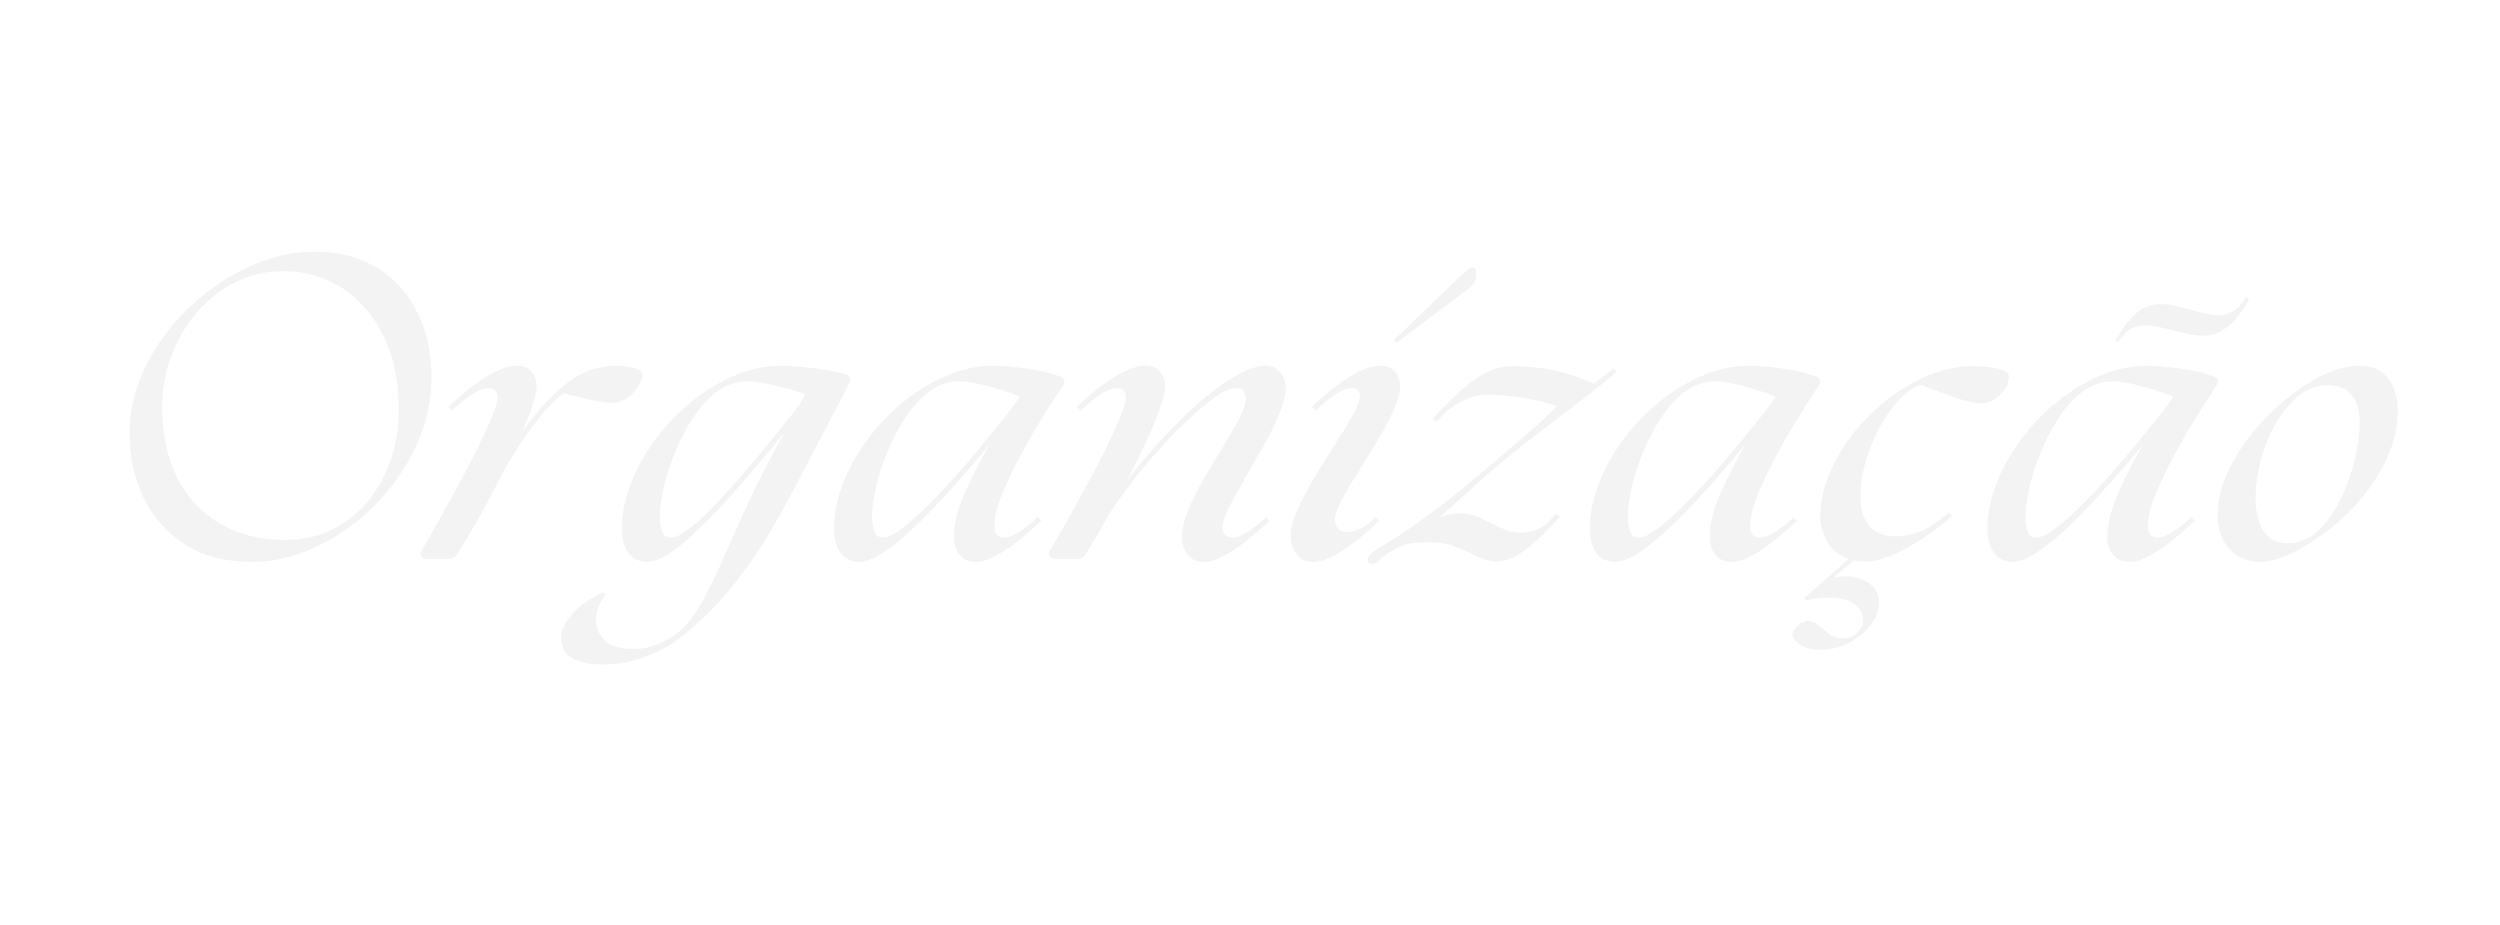 <svg version="1.0" preserveAspectRatio="xMidYMid meet" height="315" viewBox="0 0 638.25 236.25" zoomAndPan="magnify" width="851" xmlns:xlink="http://www.w3.org/1999/xlink" xmlns="http://www.w3.org/2000/svg"><defs><filter id="a472a1b89d" height="100%" width="100%" y="0%" x="0%"><feColorMatrix color-interpolation-filters="sRGB" values="0 0 0 0 1 0 0 0 0 1 0 0 0 0 1 0 0 0 1 0"></feColorMatrix></filter><g></g><mask id="3a680d49bf"><g filter="url(#a472a1b89d)"><rect fill-opacity="0.05" height="283.5" y="-23.625" fill="#000000" width="765.9" x="-63.825"></rect></g></mask><clipPath id="35cef31769"><rect height="109" y="0" width="592" x="0"></rect></clipPath></defs><g mask="url(#3a680d49bf)"><g transform="matrix(1, 0, 0, 1, 24, 62)"><g clip-path="url(#35cef31769)"><g fill-opacity="1" fill="#000000"><g transform="translate(0.222, 80.683)"><g><path d="M 40.188 0.781 C 33.395 0.781 27.664 -0.707 23 -3.688 C 18.344 -6.664 14.816 -10.645 12.422 -15.625 C 10.023 -20.613 8.828 -26.051 8.828 -31.938 C 8.828 -36.789 9.75 -41.5 11.594 -46.062 C 13.445 -50.625 15.957 -54.863 19.125 -58.781 C 22.289 -62.695 25.895 -66.125 29.938 -69.062 C 33.988 -72.008 38.242 -74.305 42.703 -75.953 C 47.172 -77.609 51.578 -78.438 55.922 -78.438 C 62.391 -78.438 67.875 -76.992 72.375 -74.109 C 76.875 -71.234 80.285 -67.32 82.609 -62.375 C 84.941 -57.426 86.047 -51.844 85.922 -45.625 C 85.848 -40.77 84.922 -36.062 83.141 -31.5 C 81.367 -26.938 78.961 -22.695 75.922 -18.781 C 72.879 -14.863 69.414 -11.445 65.531 -8.531 C 61.645 -5.625 57.531 -3.344 53.188 -1.688 C 48.852 -0.039 44.52 0.781 40.188 0.781 Z M 17.188 -38.828 C 17.188 -31.836 18.461 -25.801 21.016 -20.719 C 23.578 -15.645 27.219 -11.734 31.938 -8.984 C 36.664 -6.234 42.195 -4.859 48.531 -4.859 C 53.195 -4.859 57.344 -5.797 60.969 -7.672 C 64.594 -9.547 67.633 -12.051 70.094 -15.188 C 72.551 -18.332 74.41 -21.844 75.672 -25.719 C 76.93 -29.602 77.562 -33.551 77.562 -37.562 C 77.625 -43.395 76.863 -48.539 75.281 -53 C 73.695 -57.469 71.531 -61.223 68.781 -64.266 C 66.031 -67.305 62.891 -69.602 59.359 -71.156 C 55.836 -72.707 52.164 -73.484 48.344 -73.484 C 43.688 -73.484 39.445 -72.492 35.625 -70.516 C 31.812 -68.547 28.523 -65.91 25.766 -62.609 C 23.016 -59.316 20.895 -55.598 19.406 -51.453 C 17.926 -47.305 17.188 -43.098 17.188 -38.828 Z M 17.188 -38.828"></path></g></g></g><g fill-opacity="1" fill="#000000"><g transform="translate(85.93, 80.683)"><g><path d="M -0.969 0 C -1.676 0 -2.16 -0.223 -2.422 -0.672 C -2.68 -1.129 -2.586 -1.711 -2.141 -2.422 C -0.836 -4.629 0.633 -7.203 2.281 -10.141 C 3.926 -13.086 5.625 -16.16 7.375 -19.359 C 9.125 -22.566 10.727 -25.66 12.188 -28.641 C 13.645 -31.617 14.82 -34.223 15.719 -36.453 C 16.625 -38.68 17.078 -40.25 17.078 -41.156 C 17.078 -42.781 16.27 -43.594 14.656 -43.594 C 12.656 -43.594 9.582 -41.68 5.438 -37.859 L 4.562 -38.828 C 8.57 -42.586 12 -45.273 14.844 -46.891 C 17.695 -48.504 20.031 -49.312 21.844 -49.312 C 23.781 -49.312 25.133 -48.758 25.906 -47.656 C 26.688 -46.562 27.078 -45.43 27.078 -44.266 C 27.078 -43.035 26.738 -41.383 26.062 -39.312 C 25.383 -37.238 24.492 -34.941 23.391 -32.422 C 26.828 -37.336 30.5 -41.379 34.406 -44.547 C 38.32 -47.723 42.645 -49.312 47.375 -49.312 C 48.082 -49.312 48.969 -49.242 50.031 -49.109 C 51.102 -48.984 52.047 -48.758 52.859 -48.438 C 53.672 -48.113 54.078 -47.629 54.078 -46.984 C 54.078 -46.211 53.734 -45.258 53.047 -44.125 C 52.367 -42.988 51.477 -42 50.375 -41.156 C 49.281 -40.32 48.086 -39.906 46.797 -39.906 C 45.172 -39.906 43.391 -40.098 41.453 -40.484 C 39.516 -40.867 37.023 -41.484 33.984 -42.328 C 31.711 -40.641 29.219 -38.016 26.5 -34.453 C 23.781 -30.898 21.094 -26.758 18.438 -22.031 C 16.957 -19.125 15.473 -16.273 13.984 -13.484 C 12.492 -10.703 11.113 -8.258 9.844 -6.156 C 8.582 -4.062 7.598 -2.461 6.891 -1.359 C 6.367 -0.453 5.594 0 4.562 0 Z M -0.969 0"></path></g></g></g><g fill-opacity="1" fill="#000000"><g transform="translate(132.424, 80.683)"><g><path d="M -2.719 26.984 C -5.758 26.922 -8.055 26.5 -9.609 25.719 C -11.16 24.945 -12.16 23.992 -12.609 22.859 C -13.066 21.723 -13.266 20.672 -13.203 19.703 C -13.078 17.891 -12.055 15.945 -10.141 13.875 C -8.234 11.812 -5.695 10.035 -2.531 8.547 L -1.844 9.125 C -2.488 9.969 -3.051 10.938 -3.531 12.031 C -4.02 13.133 -4.266 14.332 -4.266 15.625 C -4.266 17.438 -3.582 19.117 -2.219 20.672 C -0.863 22.223 1.75 23 5.625 23 C 7.695 23 9.754 22.547 11.797 21.641 C 13.836 20.742 15.375 19.875 16.406 19.031 C 18.539 17.344 20.461 15.023 22.172 12.078 C 23.891 9.141 25.656 5.629 27.469 1.547 C 29.281 -2.523 31.352 -7.133 33.688 -12.281 C 36.02 -17.426 38.832 -23.039 42.125 -29.125 L 43.875 -32.328 C 38.695 -25.922 33.828 -20.191 29.266 -15.141 C 24.703 -10.098 20.656 -6.164 17.125 -3.344 C 13.602 -0.531 10.742 0.844 8.547 0.781 C 6.41 0.645 4.82 -0.227 3.781 -1.844 C 2.75 -3.457 2.266 -5.562 2.328 -8.156 C 2.391 -11.844 3.18 -15.609 4.703 -19.453 C 6.223 -23.305 8.312 -27.016 10.969 -30.578 C 13.625 -34.141 16.68 -37.328 20.141 -40.141 C 23.609 -42.953 27.297 -45.18 31.203 -46.828 C 35.117 -48.484 39.086 -49.312 43.109 -49.312 C 44.266 -49.312 45.781 -49.227 47.656 -49.062 C 49.539 -48.906 51.5 -48.68 53.531 -48.391 C 55.57 -48.098 57.367 -47.695 58.922 -47.188 L 58.828 -47.078 L 59.031 -47.188 L 59.406 -47.078 C 60.051 -46.953 60.438 -46.645 60.562 -46.156 C 60.695 -45.676 60.602 -45.145 60.281 -44.562 L 46.688 -18.641 C 42.875 -11.266 39.285 -5.129 35.922 -0.234 C 32.555 4.648 29.352 8.676 26.312 11.844 C 23.27 15.008 20.258 17.758 17.281 20.094 C 14.625 22.164 11.516 23.832 7.953 25.094 C 4.398 26.352 0.844 26.984 -2.719 26.984 Z M 12.031 -10.875 C 12.031 -10.289 12.078 -9.562 12.172 -8.688 C 12.273 -7.812 12.52 -7.051 12.906 -6.406 C 13.301 -5.758 13.953 -5.438 14.859 -5.438 C 17.055 -5.438 20.938 -8.348 26.5 -14.172 C 32.062 -19.992 39.082 -28.344 47.562 -39.219 L 49.125 -42.031 C 46.664 -42.938 43.992 -43.711 41.109 -44.359 C 38.234 -45.004 35.953 -45.328 34.266 -45.328 C 31.547 -45.328 29.02 -44.469 26.688 -42.75 C 24.363 -41.039 22.312 -38.812 20.531 -36.062 C 18.75 -33.312 17.211 -30.348 15.922 -27.172 C 14.629 -24.004 13.656 -20.977 13 -18.094 C 12.352 -15.219 12.031 -12.812 12.031 -10.875 Z M 12.031 -10.875"></path></g></g></g><g fill-opacity="1" fill="#000000"><g transform="translate(187.654, 80.683)"><g><path d="M 37.766 0.781 C 36.211 0.781 35.016 0.441 34.172 -0.234 C 33.328 -0.922 32.727 -1.75 32.375 -2.719 C 32.02 -3.688 31.844 -4.562 31.844 -5.344 C 31.844 -8.77 32.781 -12.602 34.656 -16.844 C 36.531 -21.082 38.664 -25.238 41.062 -29.312 C 36.207 -23.426 31.613 -18.188 27.281 -13.594 C 22.945 -9 19.078 -5.438 15.672 -2.906 C 12.273 -0.383 9.539 0.844 7.469 0.781 C 5.332 0.645 3.75 -0.227 2.719 -1.844 C 1.688 -3.457 1.203 -5.562 1.266 -8.156 C 1.328 -11.844 2.117 -15.609 3.641 -19.453 C 5.16 -23.305 7.242 -27.016 9.891 -30.578 C 12.547 -34.141 15.602 -37.328 19.062 -40.141 C 22.531 -42.953 26.223 -45.18 30.141 -46.828 C 34.055 -48.484 38.02 -49.312 42.031 -49.312 C 43.195 -49.312 44.656 -49.227 46.406 -49.062 C 48.156 -48.906 49.984 -48.68 51.891 -48.391 C 53.797 -48.098 55.523 -47.695 57.078 -47.188 L 58.734 -46.688 C 60.16 -46.301 60.484 -45.492 59.703 -44.266 C 58.598 -42.586 57.332 -40.629 55.906 -38.391 C 54.488 -36.16 53.082 -33.832 51.688 -31.406 C 50.301 -28.977 49.023 -26.664 47.859 -24.469 C 46.242 -21.227 44.898 -18.281 43.828 -15.625 C 42.766 -12.977 42.234 -10.52 42.234 -8.25 C 42.234 -6.375 43.07 -5.438 44.75 -5.438 C 45.789 -5.438 47.07 -5.922 48.594 -6.891 C 50.113 -7.859 51.68 -9.117 53.297 -10.672 L 54.172 -9.703 C 50.16 -5.953 46.797 -3.266 44.078 -1.641 C 41.359 -0.023 39.254 0.781 37.766 0.781 Z M 10.969 -10.875 C 10.969 -10.289 11.016 -9.562 11.109 -8.688 C 11.211 -7.812 11.457 -7.051 11.844 -6.406 C 12.227 -5.758 12.875 -5.438 13.781 -5.438 C 15.977 -5.438 20.004 -8.379 25.859 -14.266 C 31.723 -20.16 38.926 -28.578 47.469 -39.516 L 48.734 -41.453 C 47.117 -42.098 45.336 -42.711 43.391 -43.297 C 41.453 -43.879 39.594 -44.363 37.812 -44.75 C 36.031 -45.133 34.492 -45.328 33.203 -45.328 C 30.484 -45.328 27.957 -44.469 25.625 -42.75 C 23.301 -41.039 21.25 -38.812 19.469 -36.062 C 17.688 -33.312 16.145 -30.348 14.844 -27.172 C 13.551 -24.004 12.582 -20.977 11.938 -18.094 C 11.289 -15.219 10.969 -12.812 10.969 -10.875 Z M 10.969 -10.875"></path></g></g></g><g fill-opacity="1" fill="#000000"><g transform="translate(246.378, 80.683)"><g><path d="M -0.969 0 C -1.676 0 -2.16 -0.223 -2.422 -0.672 C -2.68 -1.129 -2.586 -1.711 -2.141 -2.422 C -0.836 -4.629 0.633 -7.203 2.281 -10.141 C 3.926 -13.086 5.625 -16.16 7.375 -19.359 C 9.125 -22.566 10.727 -25.66 12.188 -28.641 C 13.645 -31.617 14.82 -34.223 15.719 -36.453 C 16.625 -38.68 17.078 -40.25 17.078 -41.156 C 17.078 -42.781 16.27 -43.594 14.656 -43.594 C 12.656 -43.594 9.582 -41.68 5.438 -37.859 L 4.562 -38.828 C 8.57 -42.586 12 -45.273 14.844 -46.891 C 17.695 -48.504 20.031 -49.312 21.844 -49.312 C 23.781 -49.312 25.133 -48.758 25.906 -47.656 C 26.688 -46.562 27.078 -45.43 27.078 -44.266 C 27.078 -42.91 26.625 -40.938 25.719 -38.344 C 24.812 -35.758 23.629 -32.895 22.172 -29.75 C 20.723 -26.613 19.156 -23.426 17.469 -20.188 C 19.863 -23.227 22.258 -26.094 24.656 -28.781 C 27.051 -31.469 29.379 -33.91 31.641 -36.109 C 35.91 -40.254 39.891 -43.488 43.578 -45.812 C 47.273 -48.145 50.32 -49.312 52.719 -49.312 C 54.27 -49.312 55.516 -48.758 56.453 -47.656 C 57.391 -46.562 57.859 -45.238 57.859 -43.688 C 57.859 -41.875 57.32 -39.672 56.25 -37.078 C 55.188 -34.492 53.844 -31.758 52.219 -28.875 C 50.602 -26 49.004 -23.203 47.422 -20.484 C 45.836 -17.766 44.492 -15.32 43.391 -13.156 C 42.297 -10.988 41.75 -9.352 41.75 -8.25 C 41.75 -6.375 42.656 -5.438 44.469 -5.438 C 45.438 -5.438 46.664 -5.922 48.156 -6.891 C 49.645 -7.859 51.195 -9.117 52.812 -10.672 L 53.688 -9.703 C 49.676 -5.953 46.312 -3.266 43.594 -1.641 C 40.875 -0.023 38.77 0.781 37.281 0.781 C 35.727 0.781 34.531 0.441 33.688 -0.234 C 32.844 -0.922 32.242 -1.75 31.891 -2.719 C 31.535 -3.688 31.359 -4.562 31.359 -5.344 C 31.359 -7.539 31.906 -9.945 33 -12.562 C 34.102 -15.188 35.461 -17.891 37.078 -20.672 C 38.703 -23.461 40.32 -26.164 41.938 -28.781 C 43.551 -31.406 44.91 -33.77 46.016 -35.875 C 47.117 -37.977 47.672 -39.645 47.672 -40.875 C 47.672 -41.645 47.488 -42.289 47.125 -42.812 C 46.77 -43.332 46.141 -43.594 45.234 -43.594 C 43.742 -43.594 41.945 -42.832 39.844 -41.312 C 37.75 -39.789 35.305 -37.734 32.516 -35.141 C 29.348 -32.16 26.047 -28.629 22.609 -24.547 C 19.18 -20.473 16.016 -16.301 13.109 -12.031 C 11.805 -9.645 10.602 -7.508 9.5 -5.625 C 8.406 -3.75 7.535 -2.328 6.891 -1.359 C 6.367 -0.453 5.594 0 4.562 0 Z M -0.969 0"></path></g></g></g><g fill-opacity="1" fill="#000000"><g transform="translate(304.519, 80.683)"><g><path d="M 6.703 0.781 C 4.691 0.781 3.234 0.051 2.328 -1.406 C 1.422 -2.863 0.969 -4.305 0.969 -5.734 C 0.969 -7.672 1.566 -9.961 2.766 -12.609 C 3.961 -15.266 5.438 -18.051 7.188 -20.969 C 8.938 -23.883 10.68 -26.695 12.422 -29.406 C 14.172 -32.125 15.645 -34.551 16.844 -36.688 C 18.039 -38.832 18.641 -40.422 18.641 -41.453 C 18.641 -42.035 18.508 -42.535 18.25 -42.953 C 17.988 -43.379 17.406 -43.594 16.5 -43.594 C 14.5 -43.594 11.426 -41.68 7.281 -37.859 L 6.406 -38.828 C 10.414 -42.586 13.844 -45.273 16.688 -46.891 C 19.539 -48.504 21.875 -49.312 23.688 -49.312 C 25.625 -49.312 26.977 -48.758 27.75 -47.656 C 28.531 -46.562 28.922 -45.43 28.922 -44.266 C 28.922 -42.453 28.352 -40.316 27.219 -37.859 C 26.094 -35.398 24.719 -32.812 23.094 -30.094 C 21.477 -27.375 19.848 -24.719 18.203 -22.125 C 16.555 -19.539 15.164 -17.195 14.031 -15.094 C 12.895 -12.988 12.328 -11.32 12.328 -10.094 C 12.328 -7.957 13.395 -6.891 15.531 -6.891 C 16.438 -6.891 17.457 -7.129 18.594 -7.609 C 19.727 -8.098 21.102 -9.117 22.719 -10.672 L 23.594 -9.703 C 19.582 -5.953 16.219 -3.266 13.5 -1.641 C 10.781 -0.023 8.516 0.781 6.703 0.781 Z M 27.375 -55.922 L 43.875 -71.734 C 44.594 -72.391 45.258 -72.988 45.875 -73.531 C 46.488 -74.082 47.02 -74.359 47.469 -74.359 C 48.051 -74.359 48.344 -73.844 48.344 -72.812 C 48.344 -71.77 48.164 -70.973 47.812 -70.422 C 47.457 -69.879 46.664 -69.156 45.438 -68.25 L 27.953 -55.141 Z M 27.375 -55.922"></path></g></g></g><g fill-opacity="1" fill="#000000"><g transform="translate(333.542, 80.683)"><g><path d="M 24.75 0.672 C 23.07 0.672 21.406 0.254 19.75 -0.578 C 18.102 -1.422 16.258 -2.242 14.219 -3.047 C 12.176 -3.859 9.703 -4.266 6.797 -4.266 C 5.367 -4.266 3.91 -4.148 2.422 -3.922 C 0.93 -3.703 -0.879 -2.91 -3.016 -1.547 C -4.305 -0.711 -5.16 -0.035 -5.578 0.484 C -6.004 1.004 -6.508 1.266 -7.094 1.266 C -7.926 1.266 -8.344 0.906 -8.344 0.188 C -8.344 -0.32 -8.148 -0.77 -7.766 -1.156 C -7.379 -1.551 -6.648 -2.07 -5.578 -2.719 C -4.516 -3.363 -2.977 -4.316 -0.969 -5.578 C 1.031 -6.836 3.617 -8.633 6.797 -10.969 C 9.836 -13.164 12.797 -15.445 15.672 -17.812 C 18.555 -20.176 21.391 -22.555 24.172 -24.953 C 26.828 -27.211 29.562 -29.539 32.375 -31.938 C 35.188 -34.332 37.695 -36.695 39.906 -39.031 C 36.988 -40 33.895 -40.723 30.625 -41.203 C 27.352 -41.691 24.648 -41.938 22.516 -41.938 C 17.66 -41.938 13.195 -39.609 9.125 -34.953 L 8.25 -35.719 C 10.32 -38.051 12.457 -40.254 14.656 -42.328 C 16.852 -44.398 19.148 -46.082 21.547 -47.375 C 23.941 -48.664 26.438 -49.281 29.031 -49.219 C 32.656 -49.156 36.02 -48.801 39.125 -48.156 C 42.227 -47.508 45.656 -46.375 49.406 -44.75 L 54.359 -48.641 L 55.234 -47.766 C 50.516 -43.816 45.516 -39.883 40.234 -35.969 C 34.961 -32.051 29.93 -28.086 25.141 -24.078 C 22.555 -21.879 20 -19.629 17.469 -17.328 C 14.945 -15.023 12.457 -12.773 10 -10.578 C 10.844 -10.898 11.648 -11.16 12.422 -11.359 C 13.203 -11.555 14.016 -11.656 14.859 -11.656 C 16.859 -11.656 18.734 -11.234 20.484 -10.391 C 22.234 -9.547 23.945 -8.719 25.625 -7.906 C 27.312 -7.102 29.031 -6.703 30.781 -6.703 C 32.008 -6.703 33.348 -6.957 34.797 -7.469 C 36.254 -7.988 37.891 -9.348 39.703 -11.547 L 40.672 -10.781 C 34.004 -3.145 28.695 0.672 24.75 0.672 Z M 24.75 0.672"></path></g></g></g><g fill-opacity="1" fill="#000000"><g transform="translate(380.618, 80.683)"><g><path d="M 37.766 0.781 C 36.211 0.781 35.016 0.441 34.172 -0.234 C 33.328 -0.922 32.727 -1.75 32.375 -2.719 C 32.02 -3.688 31.844 -4.562 31.844 -5.344 C 31.844 -8.77 32.781 -12.602 34.656 -16.844 C 36.531 -21.082 38.664 -25.238 41.062 -29.312 C 36.207 -23.426 31.613 -18.188 27.281 -13.594 C 22.945 -9 19.078 -5.438 15.672 -2.906 C 12.273 -0.383 9.539 0.844 7.469 0.781 C 5.332 0.645 3.75 -0.227 2.719 -1.844 C 1.688 -3.457 1.203 -5.562 1.266 -8.156 C 1.328 -11.844 2.117 -15.609 3.641 -19.453 C 5.16 -23.305 7.242 -27.016 9.891 -30.578 C 12.547 -34.141 15.602 -37.328 19.062 -40.141 C 22.531 -42.953 26.223 -45.18 30.141 -46.828 C 34.055 -48.484 38.02 -49.312 42.031 -49.312 C 43.195 -49.312 44.656 -49.227 46.406 -49.062 C 48.156 -48.906 49.984 -48.68 51.891 -48.391 C 53.797 -48.098 55.523 -47.695 57.078 -47.188 L 58.734 -46.688 C 60.16 -46.301 60.484 -45.492 59.703 -44.266 C 58.598 -42.586 57.332 -40.629 55.906 -38.391 C 54.488 -36.16 53.082 -33.832 51.688 -31.406 C 50.301 -28.977 49.023 -26.664 47.859 -24.469 C 46.242 -21.227 44.898 -18.281 43.828 -15.625 C 42.766 -12.977 42.234 -10.52 42.234 -8.25 C 42.234 -6.375 43.07 -5.438 44.75 -5.438 C 45.789 -5.438 47.07 -5.922 48.594 -6.891 C 50.113 -7.859 51.68 -9.117 53.297 -10.672 L 54.172 -9.703 C 50.16 -5.953 46.797 -3.266 44.078 -1.641 C 41.359 -0.023 39.254 0.781 37.766 0.781 Z M 10.969 -10.875 C 10.969 -10.289 11.016 -9.562 11.109 -8.688 C 11.211 -7.812 11.457 -7.051 11.844 -6.406 C 12.227 -5.758 12.875 -5.438 13.781 -5.438 C 15.977 -5.438 20.004 -8.379 25.859 -14.266 C 31.723 -20.16 38.926 -28.578 47.469 -39.516 L 48.734 -41.453 C 47.117 -42.098 45.336 -42.711 43.391 -43.297 C 41.453 -43.879 39.594 -44.363 37.812 -44.75 C 36.031 -45.133 34.492 -45.328 33.203 -45.328 C 30.484 -45.328 27.957 -44.469 25.625 -42.75 C 23.301 -41.039 21.25 -38.812 19.469 -36.062 C 17.688 -33.312 16.145 -30.348 14.844 -27.172 C 13.551 -24.004 12.582 -20.977 11.938 -18.094 C 11.289 -15.219 10.969 -12.812 10.969 -10.875 Z M 10.969 -10.875"></path></g></g></g><g fill-opacity="1" fill="#000000"><g transform="translate(439.342, 80.683)"><g><path d="M 13.109 0.672 C 11.941 0.672 10.875 0.578 9.906 0.391 L 4.75 4.75 C 7.406 4.301 9.586 4.367 11.297 4.953 C 13.016 5.535 14.297 6.375 15.141 7.469 C 15.984 8.57 16.406 9.676 16.406 10.781 C 16.406 12.914 15.691 14.922 14.266 16.797 C 12.848 18.672 11.004 20.207 8.734 21.406 C 6.473 22.602 4.078 23.203 1.547 23.203 C -0.711 23.203 -2.488 22.766 -3.781 21.891 C -5.082 21.016 -5.734 20.156 -5.734 19.312 C -5.734 18.602 -5.297 17.859 -4.422 17.078 C -3.547 16.305 -2.688 15.922 -1.844 15.922 C -0.812 15.922 0.125 16.273 0.969 16.984 C 1.812 17.703 2.703 18.43 3.641 19.172 C 4.578 19.922 5.758 20.297 7.188 20.297 C 8.738 20.297 9.984 19.773 10.922 18.734 C 11.859 17.703 12.328 16.57 12.328 15.344 C 12.328 14.039 11.629 12.805 10.234 11.641 C 8.848 10.484 6.602 9.906 3.5 9.906 C 2.656 9.906 1.766 9.953 0.828 10.047 C -0.109 10.141 -1.129 10.316 -2.234 10.578 L -2.719 10 L 8.641 0 C 5.984 -0.906 4.102 -2.457 3 -4.656 C 1.906 -6.852 1.359 -8.895 1.359 -10.781 C 1.359 -14.27 2.102 -17.828 3.594 -21.453 C 5.082 -25.078 7.117 -28.555 9.703 -31.891 C 12.297 -35.223 15.258 -38.18 18.594 -40.766 C 21.926 -43.359 25.469 -45.414 29.219 -46.938 C 32.969 -48.457 36.723 -49.219 40.484 -49.219 C 41.648 -49.219 42.926 -49.133 44.312 -48.969 C 45.707 -48.812 46.922 -48.555 47.953 -48.203 C 48.992 -47.848 49.516 -47.344 49.516 -46.688 C 49.516 -45.457 49.141 -44.305 48.391 -43.234 C 47.648 -42.172 46.758 -41.316 45.719 -40.672 C 44.688 -40.023 43.656 -39.703 42.625 -39.703 C 41 -39.703 38.891 -40.141 36.297 -41.016 C 33.711 -41.891 30.641 -43.039 27.078 -44.469 C 25.141 -43.812 23.234 -42.477 21.359 -40.469 C 19.484 -38.469 17.801 -36.039 16.312 -33.188 C 14.82 -30.344 13.641 -27.316 12.766 -24.109 C 11.891 -20.91 11.52 -17.789 11.656 -14.75 C 11.781 -11.969 12.617 -9.77 14.172 -8.156 C 15.723 -6.539 17.891 -5.734 20.672 -5.734 C 22.617 -5.734 24.645 -6.133 26.75 -6.938 C 28.852 -7.75 31.328 -9.383 34.172 -11.844 L 35.047 -10.969 C 30.961 -7.406 26.914 -4.57 22.906 -2.469 C 18.895 -0.375 15.629 0.672 13.109 0.672 Z M 13.109 0.672"></path></g></g></g><g fill-opacity="1" fill="#000000"><g transform="translate(482.148, 80.683)"><g><path d="M 37.766 0.781 C 36.211 0.781 35.016 0.441 34.172 -0.234 C 33.328 -0.922 32.727 -1.75 32.375 -2.719 C 32.02 -3.688 31.844 -4.562 31.844 -5.344 C 31.844 -8.77 32.781 -12.602 34.656 -16.844 C 36.531 -21.082 38.664 -25.238 41.062 -29.312 C 36.207 -23.426 31.613 -18.188 27.281 -13.594 C 22.945 -9 19.078 -5.438 15.672 -2.906 C 12.273 -0.383 9.539 0.844 7.469 0.781 C 5.332 0.645 3.75 -0.227 2.719 -1.844 C 1.688 -3.457 1.203 -5.562 1.266 -8.156 C 1.328 -11.844 2.117 -15.609 3.641 -19.453 C 5.16 -23.305 7.242 -27.016 9.891 -30.578 C 12.547 -34.141 15.602 -37.328 19.062 -40.141 C 22.531 -42.953 26.223 -45.18 30.141 -46.828 C 34.055 -48.484 38.02 -49.312 42.031 -49.312 C 43.195 -49.312 44.656 -49.227 46.406 -49.062 C 48.156 -48.906 49.984 -48.68 51.891 -48.391 C 53.797 -48.098 55.523 -47.695 57.078 -47.188 L 58.734 -46.688 C 60.16 -46.301 60.484 -45.492 59.703 -44.266 C 58.598 -42.586 57.332 -40.629 55.906 -38.391 C 54.488 -36.16 53.082 -33.832 51.688 -31.406 C 50.301 -28.977 49.023 -26.664 47.859 -24.469 C 46.242 -21.227 44.898 -18.281 43.828 -15.625 C 42.766 -12.977 42.234 -10.52 42.234 -8.25 C 42.234 -6.375 43.07 -5.438 44.75 -5.438 C 45.789 -5.438 47.07 -5.922 48.594 -6.891 C 50.113 -7.859 51.68 -9.117 53.297 -10.672 L 54.172 -9.703 C 50.16 -5.953 46.797 -3.266 44.078 -1.641 C 41.359 -0.023 39.254 0.781 37.766 0.781 Z M 10.969 -10.875 C 10.969 -10.289 11.016 -9.562 11.109 -8.688 C 11.211 -7.812 11.457 -7.051 11.844 -6.406 C 12.227 -5.758 12.875 -5.438 13.781 -5.438 C 15.977 -5.438 20.004 -8.379 25.859 -14.266 C 31.723 -20.16 38.926 -28.578 47.469 -39.516 L 48.734 -41.453 C 47.117 -42.098 45.336 -42.711 43.391 -43.297 C 41.453 -43.879 39.594 -44.363 37.812 -44.75 C 36.031 -45.133 34.492 -45.328 33.203 -45.328 C 30.484 -45.328 27.957 -44.469 25.625 -42.75 C 23.301 -41.039 21.25 -38.812 19.469 -36.062 C 17.688 -33.312 16.145 -30.348 14.844 -27.172 C 13.551 -24.004 12.582 -20.977 11.938 -18.094 C 11.289 -15.219 10.969 -12.812 10.969 -10.875 Z M 33.875 -55.719 C 35.883 -59.082 37.742 -61.477 39.453 -62.906 C 41.172 -64.332 43.227 -65.047 45.625 -65.047 C 46.852 -65.047 48.375 -64.816 50.188 -64.359 C 52 -63.91 53.812 -63.441 55.625 -62.953 C 57.438 -62.473 58.988 -62.234 60.281 -62.234 C 61.906 -62.234 63.266 -62.633 64.359 -63.438 C 65.461 -64.25 66.469 -65.398 67.375 -66.891 L 68.047 -66.406 C 66.691 -63.688 65.023 -61.438 63.047 -59.656 C 61.078 -57.875 58.832 -56.984 56.312 -56.984 C 54.82 -56.984 53.188 -57.207 51.406 -57.656 C 49.625 -58.113 47.859 -58.551 46.109 -58.969 C 44.359 -59.395 42.707 -59.609 41.156 -59.609 C 39.738 -59.609 38.508 -59.25 37.469 -58.531 C 36.438 -57.82 35.469 -56.723 34.562 -55.234 Z M 33.875 -55.719"></path></g></g></g><g fill-opacity="1" fill="#000000"><g transform="translate(540.872, 80.683)"><g><path d="M 12.422 0.781 C 8.867 0.781 6.117 -0.383 4.172 -2.719 C 2.234 -5.051 1.266 -7.898 1.266 -11.266 C 1.266 -14.691 2.07 -18.18 3.688 -21.734 C 5.301 -25.297 7.438 -28.727 10.094 -32.031 C 12.75 -35.332 15.66 -38.273 18.828 -40.859 C 22.004 -43.453 25.191 -45.508 28.391 -47.031 C 31.598 -48.551 34.531 -49.312 37.188 -49.312 C 40.031 -49.312 42.16 -48.664 43.578 -47.375 C 45.004 -46.082 45.977 -44.578 46.5 -42.859 C 47.02 -41.141 47.281 -39.57 47.281 -38.156 C 47.281 -33.883 46.391 -29.805 44.609 -25.922 C 42.828 -22.035 40.547 -18.457 37.766 -15.188 C 34.984 -11.926 31.988 -9.113 28.781 -6.75 C 25.582 -4.383 22.523 -2.535 19.609 -1.203 C 16.691 0.117 14.297 0.781 12.422 0.781 Z M 10.969 -15.438 C 10.969 -13.82 11.176 -12.125 11.594 -10.344 C 12.02 -8.562 12.848 -7.055 14.078 -5.828 C 15.305 -4.598 17.086 -3.984 19.422 -3.984 C 21.68 -3.984 23.75 -4.691 25.625 -6.109 C 27.5 -7.535 29.18 -9.395 30.672 -11.688 C 32.16 -13.988 33.406 -16.5 34.406 -19.219 C 35.414 -21.938 36.191 -24.641 36.734 -27.328 C 37.285 -30.016 37.562 -32.426 37.562 -34.562 C 37.562 -37.988 36.832 -40.477 35.375 -42.031 C 33.926 -43.582 31.941 -44.359 29.422 -44.359 C 26.703 -44.359 24.207 -43.438 21.938 -41.594 C 19.676 -39.75 17.719 -37.367 16.062 -34.453 C 14.414 -31.547 13.156 -28.41 12.281 -25.047 C 11.406 -21.68 10.969 -18.477 10.969 -15.438 Z M 10.969 -15.438"></path></g></g></g></g></g></g></svg>